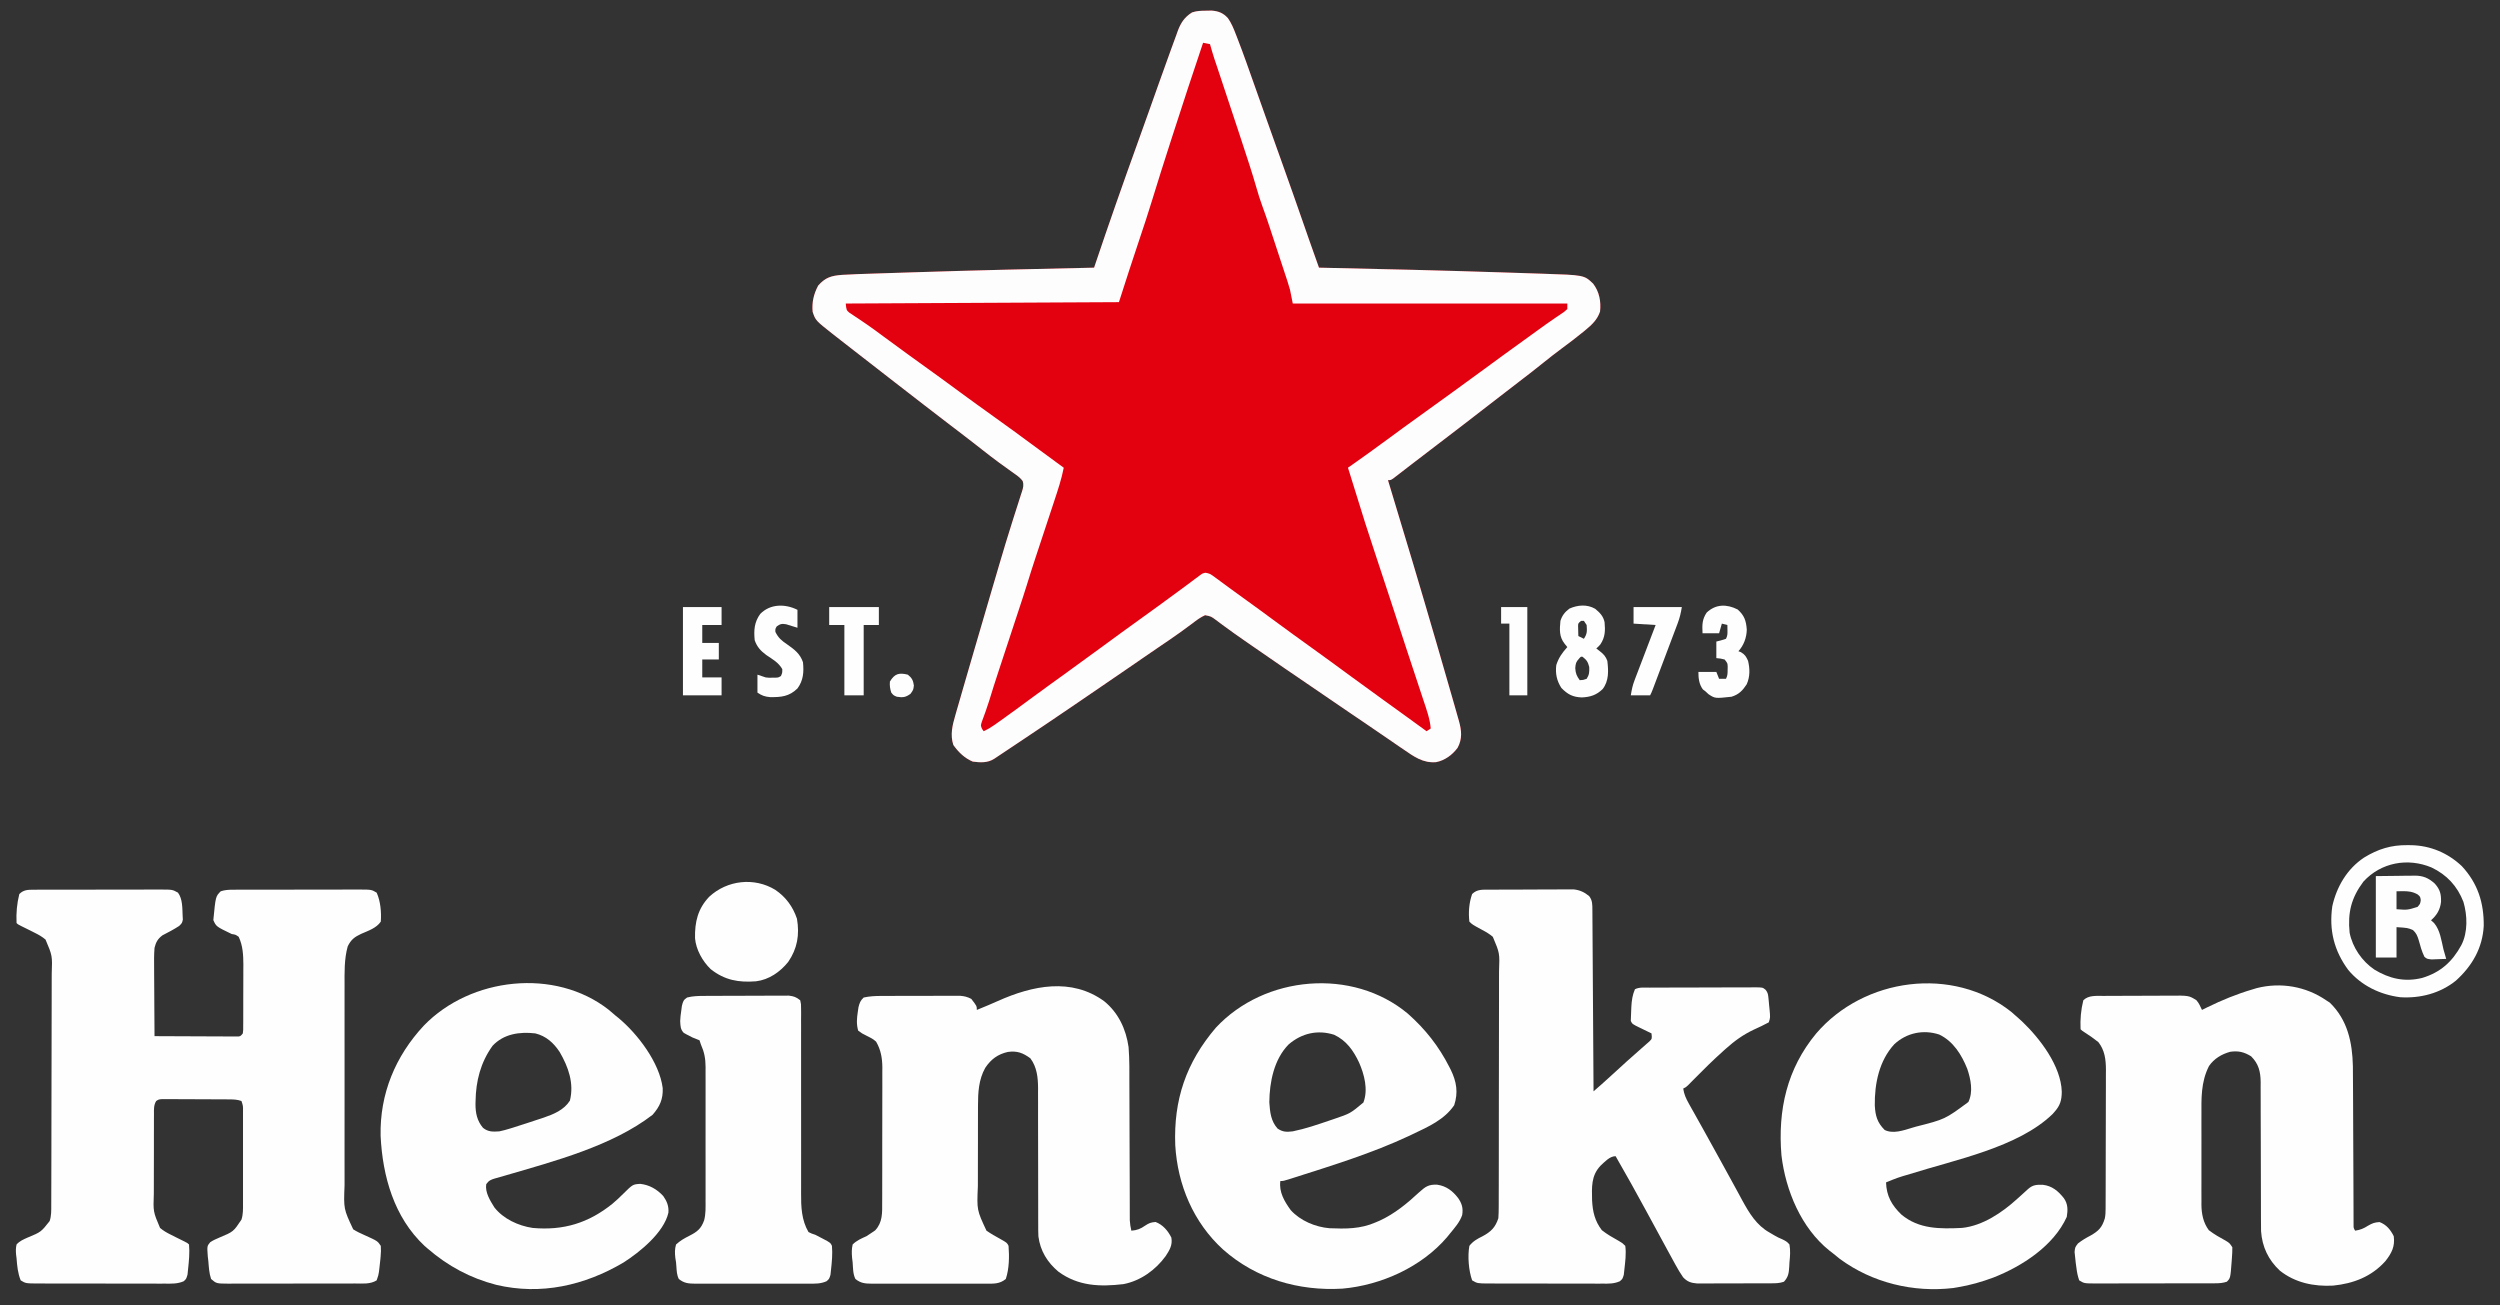 <?xml version="1.0" encoding="UTF-8"?>
<svg version="1.1" xmlns="http://www.w3.org/2000/svg" width="1812" height="946">
<rect width="100%" height="100%" fill="#333333" stroke="none"/>
<path d="M0 0 C1.296 -0.026 2.591 -0.052 3.926 -0.078 C8.965 0.361 12.154 1.613 15.634 5.328 C18.196 8.974 19.715 12.662 21.309 16.805 C21.648 17.671 21.988 18.538 22.338 19.431 C26.83 31.017 30.942 42.744 35.074 54.461 C36.228 57.73 37.387 60.998 38.545 64.266 C39.947 68.22 41.348 72.175 42.748 76.13 C45.439 83.735 48.141 91.336 50.863 98.93 C51.336 100.249 51.336 100.249 51.819 101.596 C52.434 103.311 53.049 105.027 53.664 106.743 C59.761 123.754 65.748 140.802 71.679 157.871 C71.977 158.729 72.276 159.587 72.583 160.471 C73.128 162.04 73.673 163.61 74.217 165.18 C76.662 172.219 79.175 179.234 81.688 186.25 C82.997 186.278 82.997 186.278 84.333 186.306 C127.987 187.23 171.634 188.294 215.275 189.714 C218.304 189.812 221.334 189.909 224.363 190.006 C229.154 190.16 233.944 190.317 238.734 190.477 C240.489 190.536 242.244 190.593 243.999 190.65 C273.876 191.616 273.876 191.616 280.375 197.812 C284.913 203.746 286.196 210.752 285.402 218.047 C283.539 223.789 279.497 227.656 274.938 231.375 C274.375 231.842 273.813 232.31 273.234 232.791 C268.204 236.927 263.002 240.825 257.77 244.7 C253.184 248.102 248.692 251.599 244.25 255.188 C238.321 259.973 232.307 264.633 226.243 269.247 C220.949 273.278 215.686 277.347 210.438 281.438 C203.209 287.07 195.957 292.67 188.688 298.25 C187.714 299 186.741 299.75 185.738 300.523 C178.184 306.346 170.605 312.136 163.012 317.909 C158.242 321.536 153.482 325.175 148.738 328.836 C147.777 329.575 146.816 330.314 145.826 331.076 C143.969 332.504 142.115 333.937 140.264 335.374 C139.43 336.013 138.597 336.653 137.738 337.312 C136.635 338.165 136.635 338.165 135.509 339.035 C133.688 340.25 133.688 340.25 131.688 340.25 C131.908 340.974 132.128 341.697 132.354 342.443 C143.907 380.441 155.289 418.485 166.37 456.624 C167.181 459.414 167.992 462.204 168.804 464.994 C171.924 475.727 175.028 486.465 178.103 497.211 C178.654 499.134 179.208 501.057 179.762 502.979 C180.653 506.084 181.533 509.191 182.406 512.301 C182.649 513.139 182.891 513.978 183.141 514.842 C185.058 521.779 185.676 527.774 182.164 534.254 C178.337 539.427 172.864 543.454 166.516 544.664 C156.861 545.454 150.288 540.452 142.688 535.25 C142.1 534.854 141.512 534.458 140.906 534.05 C137.75 531.923 134.618 529.764 131.496 527.586 C125.993 523.754 120.44 519.997 114.888 516.236 C111.84 514.172 108.793 512.105 105.746 510.039 C105.146 509.632 104.546 509.226 103.928 508.806 C88.485 498.331 73.081 487.798 57.688 477.25 C57.027 476.797 56.366 476.345 55.685 475.878 C48.184 470.741 40.703 465.575 33.237 460.388 C31.255 459.01 29.271 457.635 27.287 456.261 C22.687 453.069 18.116 449.851 13.613 446.523 C12.84 445.957 12.066 445.391 11.269 444.808 C9.838 443.757 8.415 442.693 7.002 441.615 C3.413 438.988 3.413 438.988 -0.859 438.145 C-4.231 439.664 -7.035 441.746 -9.938 444 C-15.775 448.407 -21.7 452.64 -27.75 456.75 C-28.554 457.297 -29.357 457.843 -30.185 458.407 C-31.79 459.498 -33.396 460.589 -35.002 461.679 C-38.51 464.065 -42.006 466.469 -45.5 468.875 C-46.814 469.779 -48.128 470.682 -49.441 471.586 C-51.991 473.34 -54.541 475.096 -57.09 476.852 C-67.504 484.022 -77.947 491.149 -88.398 498.264 C-91.236 500.198 -94.072 502.136 -96.906 504.074 C-110.297 513.219 -123.761 522.251 -137.25 531.25 C-138.573 532.133 -138.573 532.133 -139.923 533.034 C-142.436 534.712 -144.95 536.387 -147.465 538.062 C-148.228 538.572 -148.992 539.082 -149.778 539.607 C-150.479 540.073 -151.18 540.539 -151.902 541.02 C-152.515 541.428 -153.128 541.836 -153.76 542.257 C-158.542 545.315 -163.813 544.959 -169.312 544.25 C-175.255 541.687 -179.603 537.466 -183.312 532.25 C-185.741 524.965 -184.022 517.922 -181.91 510.766 C-181.645 509.834 -181.381 508.902 -181.108 507.942 C-180.209 504.791 -179.292 501.646 -178.375 498.5 C-177.719 496.219 -177.064 493.939 -176.409 491.658 C-174.289 484.295 -172.144 476.939 -169.994 469.584 C-169.283 467.15 -168.573 464.714 -167.863 462.279 C-164.128 449.474 -160.381 436.674 -156.625 423.875 C-156.363 422.983 -156.102 422.09 -155.832 421.171 C-154.287 415.905 -152.74 410.64 -151.188 405.375 C-150.682 403.659 -150.177 401.942 -149.672 400.225 C-146.809 390.49 -143.87 380.785 -140.802 371.112 C-140.23 369.297 -139.657 367.481 -139.085 365.665 C-137.999 362.221 -136.894 358.784 -135.777 355.35 C-135.287 353.803 -134.798 352.256 -134.309 350.708 C-133.959 349.658 -133.959 349.658 -133.601 348.587 C-132.704 345.697 -132.132 343.806 -133.082 340.879 C-134.549 338.938 -136.046 337.699 -138.031 336.289 C-139.168 335.469 -139.168 335.469 -140.329 334.633 C-141.148 334.053 -141.968 333.473 -142.812 332.875 C-144.551 331.621 -146.288 330.364 -148.023 329.105 C-148.907 328.465 -149.791 327.825 -150.702 327.166 C-154.675 324.25 -158.56 321.228 -162.438 318.188 C-163.923 317.025 -165.409 315.862 -166.895 314.699 C-167.988 313.843 -167.988 313.843 -169.104 312.97 C-172.759 310.123 -176.441 307.311 -180.125 304.5 C-180.83 303.962 -181.535 303.424 -182.261 302.87 C-183.633 301.823 -185.004 300.776 -186.375 299.73 C-190.332 296.707 -194.277 293.667 -198.223 290.629 C-200.271 289.052 -202.32 287.476 -204.371 285.902 C-212.936 279.326 -221.462 272.699 -229.982 266.064 C-233.012 263.705 -236.044 261.347 -239.075 258.99 C-240.566 257.831 -242.056 256.672 -243.546 255.512 C-247.38 252.528 -251.217 249.548 -255.059 246.574 C-259.486 243.145 -263.905 239.705 -268.312 236.25 C-269.19 235.563 -269.19 235.563 -270.085 234.862 C-283.222 224.522 -283.222 224.522 -285.312 218.25 C-285.932 211.312 -284.567 205.438 -281.312 199.25 C-276.111 193.319 -271.709 192.062 -264.051 191.48 C-256.646 191.024 -249.234 190.802 -241.82 190.566 C-239.986 190.506 -238.151 190.446 -236.316 190.385 C-231.381 190.223 -226.446 190.066 -221.51 189.91 C-218.432 189.812 -215.354 189.714 -212.276 189.615 C-168.628 188.214 -124.973 187.172 -81.312 186.25 C-80.927 185.104 -80.542 183.958 -80.145 182.777 C-70.445 153.948 -60.381 125.266 -50.057 96.655 C-47.234 88.827 -44.435 80.991 -41.65 73.149 C-40.978 71.257 -40.305 69.365 -39.632 67.473 C-37.039 60.181 -37.039 60.181 -34.452 52.886 C-32.148 46.379 -29.822 39.881 -27.457 33.396 C-26.68 31.26 -25.91 29.123 -25.145 26.983 C-24.006 23.811 -22.839 20.651 -21.664 17.492 C-21.33 16.546 -20.995 15.6 -20.65 14.625 C-18.391 8.669 -15.778 4.684 -10.312 1.25 C-6.739 0.059 -3.767 0.045 0 0 Z " fill="#E3000F" transform="translate(874.312,7.75)"/>
<path d="M0 0 C1.31 -0.006 1.31 -0.006 2.646 -0.013 C4.072 -0.012 4.072 -0.012 5.526 -0.012 C7.036 -0.017 7.036 -0.017 8.577 -0.022 C11.908 -0.031 15.239 -0.033 18.569 -0.034 C20.883 -0.037 23.197 -0.041 25.511 -0.044 C30.363 -0.05 35.214 -0.052 40.065 -0.052 C46.284 -0.051 52.502 -0.065 58.721 -0.082 C63.5 -0.093 68.28 -0.096 73.059 -0.095 C75.352 -0.096 77.645 -0.101 79.938 -0.108 C83.143 -0.118 86.348 -0.115 89.553 -0.109 C90.502 -0.115 91.45 -0.12 92.427 -0.126 C100.633 -0.087 100.633 -0.087 104.604 2.134 C108.017 6.741 107.714 13.301 107.979 18.821 C108.028 19.733 108.077 20.644 108.128 21.583 C107.604 24.134 107.604 24.134 105.464 26.259 C101.566 28.814 97.487 30.927 93.347 33.059 C89.901 35.666 88.62 38.028 87.604 42.134 C87.198 47.028 87.255 51.911 87.311 56.817 C87.317 58.242 87.321 59.667 87.324 61.092 C87.336 64.822 87.365 68.552 87.398 72.282 C87.429 76.097 87.443 79.911 87.458 83.726 C87.49 91.195 87.541 98.664 87.604 106.134 C95.654 106.18 103.703 106.216 111.752 106.237 C115.49 106.248 119.227 106.262 122.964 106.285 C126.569 106.306 130.174 106.318 133.779 106.323 C135.157 106.327 136.534 106.334 137.911 106.345 C139.836 106.36 141.761 106.361 143.686 106.361 C145.331 106.367 145.331 106.367 147.01 106.374 C149.767 106.397 149.767 106.397 151.604 104.134 C151.918 101.576 151.918 101.576 151.879 98.558 C151.889 97.389 151.898 96.22 151.908 95.016 C151.907 93.745 151.906 92.474 151.905 91.165 C151.912 89.207 151.912 89.207 151.918 87.21 C151.926 84.439 151.925 81.668 151.92 78.897 C151.914 75.372 151.931 71.846 151.954 68.32 C151.973 64.935 151.969 61.55 151.968 58.165 C151.981 56.283 151.981 56.283 151.996 54.363 C151.959 47.34 151.659 40.587 148.604 34.134 C146.357 32.559 146.357 32.559 143.604 32.134 C132.29 26.692 132.29 26.692 130.229 22.009 C131.891 4.838 131.891 4.838 135.604 1.134 C138.439 0.21 141.031 0.007 144 0 C145.31 -0.006 145.31 -0.006 146.646 -0.013 C148.072 -0.012 148.072 -0.012 149.526 -0.012 C151.036 -0.017 151.036 -0.017 152.577 -0.022 C155.908 -0.031 159.239 -0.033 162.569 -0.034 C164.883 -0.037 167.197 -0.041 169.511 -0.044 C174.363 -0.05 179.214 -0.052 184.065 -0.052 C190.284 -0.051 196.502 -0.065 202.721 -0.082 C207.5 -0.093 212.28 -0.096 217.059 -0.095 C219.352 -0.096 221.645 -0.101 223.938 -0.108 C227.143 -0.118 230.348 -0.115 233.553 -0.109 C234.502 -0.115 235.45 -0.12 236.427 -0.126 C244.863 -0.086 244.863 -0.086 248.604 2.134 C251.427 8.343 252.113 16.405 251.604 23.134 C248.367 27.871 242.541 29.716 237.448 31.958 C232.634 34.212 229.962 36.159 227.604 41.134 C225.051 50.407 225.32 59.929 225.346 69.456 C225.343 71.184 225.339 72.911 225.335 74.639 C225.326 79.302 225.329 83.965 225.336 88.628 C225.341 93.525 225.336 98.422 225.333 103.319 C225.329 111.54 225.334 119.761 225.344 127.982 C225.355 137.465 225.351 146.949 225.34 156.432 C225.331 164.597 225.33 172.762 225.335 180.927 C225.338 185.794 225.338 190.661 225.332 195.527 C225.326 200.104 225.33 204.681 225.342 209.258 C225.344 210.93 225.343 212.603 225.339 214.275 C224.658 231.349 224.658 231.349 231.604 246.134 C234.159 247.787 236.823 249.034 239.604 250.259 C249.257 254.613 249.257 254.613 251.604 258.134 C251.791 260.885 251.767 263.119 251.479 265.821 C251.384 266.889 251.384 266.889 251.287 267.978 C251.089 270.035 250.855 272.083 250.604 274.134 C250.43 275.609 250.43 275.609 250.253 277.114 C249.854 279.509 249.854 279.509 248.604 283.134 C243.962 286.063 238.312 285.421 233.018 285.408 C231.42 285.416 231.42 285.416 229.789 285.424 C226.269 285.438 222.749 285.437 219.229 285.434 C216.782 285.438 214.335 285.443 211.888 285.447 C206.76 285.455 201.633 285.455 196.505 285.449 C189.931 285.444 183.357 285.461 176.783 285.484 C171.73 285.498 166.677 285.499 161.624 285.496 C159.2 285.497 156.776 285.502 154.352 285.512 C150.964 285.524 147.578 285.518 144.19 285.506 C143.188 285.514 142.185 285.521 141.152 285.529 C132.439 285.463 132.439 285.463 128.604 282.134 C127.17 277.928 126.977 273.548 126.604 269.134 C126.474 268.029 126.344 266.924 126.21 265.786 C125.66 258.272 125.66 258.272 127.972 255.485 C130.117 254.088 132.238 253.115 134.604 252.134 C144.767 247.886 144.767 247.886 150.604 239.134 C151.887 235.276 151.745 231.387 151.734 227.368 C151.736 226.59 151.737 225.812 151.739 225.011 C151.743 222.445 151.741 219.879 151.737 217.313 C151.738 215.53 151.739 213.747 151.74 211.964 C151.742 208.23 151.739 204.496 151.735 200.762 C151.729 195.969 151.732 191.176 151.738 186.383 C151.742 182.703 151.741 179.022 151.738 175.342 C151.738 173.574 151.738 171.806 151.741 170.039 C151.743 167.573 151.739 165.107 151.734 162.641 C151.737 161.539 151.737 161.539 151.74 160.415 C151.784 156.649 151.784 156.649 150.604 153.134 C147.505 152.101 145.33 151.995 142.079 151.973 C140.948 151.963 139.816 151.953 138.651 151.943 C137.429 151.939 136.207 151.935 134.948 151.931 C133.694 151.925 132.441 151.919 131.149 151.913 C128.496 151.904 125.843 151.897 123.19 151.893 C119.79 151.888 116.391 151.864 112.991 151.836 C109.748 151.812 106.504 151.81 103.261 151.806 C102.039 151.793 100.817 151.781 99.558 151.768 C98.427 151.771 97.295 151.774 96.13 151.777 C95.133 151.774 94.136 151.77 93.109 151.766 C90.624 151.974 90.624 151.974 88.784 153.179 C86.949 156.219 87.179 159.319 87.2 162.767 C87.19 163.931 87.19 163.931 87.18 165.119 C87.161 167.689 87.165 170.259 87.171 172.829 C87.166 174.619 87.161 176.409 87.155 178.2 C87.146 181.957 87.148 185.715 87.158 189.473 C87.17 194.271 87.15 199.068 87.12 203.867 C87.102 207.568 87.102 211.269 87.108 214.97 C87.108 216.738 87.102 218.505 87.09 220.273 C86.622 233.379 86.622 233.379 91.604 245.134 C94.107 247.26 96.658 248.691 99.604 250.134 C101.165 250.925 101.165 250.925 102.757 251.731 C104.885 252.802 107.02 253.859 109.163 254.899 C111.604 256.134 111.604 256.134 112.604 257.134 C113.173 263.085 112.545 269.147 111.917 275.071 C111.789 276.338 111.662 277.606 111.53 278.911 C110.604 282.134 110.604 282.134 108.708 283.812 C104.151 285.753 99.923 285.543 95.018 285.506 C93.953 285.51 92.887 285.513 91.789 285.517 C88.269 285.525 84.75 285.512 81.229 285.497 C78.782 285.496 76.335 285.497 73.888 285.499 C68.76 285.498 63.633 285.488 58.505 285.47 C51.931 285.447 45.357 285.447 38.783 285.453 C33.73 285.457 28.677 285.45 23.624 285.44 C21.2 285.436 18.776 285.435 16.352 285.437 C12.965 285.437 9.578 285.425 6.19 285.408 C4.686 285.412 4.686 285.412 3.152 285.416 C-5.783 285.347 -5.783 285.347 -9.396 283.134 C-11.496 277.988 -11.974 272.645 -12.396 267.134 C-12.508 266.269 -12.62 265.404 -12.735 264.513 C-12.96 261.858 -13.003 259.729 -12.396 257.134 C-10.161 254.623 -7.435 253.482 -4.396 252.134 C5.36 248.079 5.36 248.079 11.604 240.134 C12.891 236.314 12.753 232.446 12.752 228.462 C12.755 227.685 12.759 226.908 12.763 226.108 C12.774 223.501 12.778 220.895 12.781 218.289 C12.788 216.421 12.794 214.554 12.801 212.686 C12.822 206.55 12.833 200.414 12.843 194.278 C12.847 192.165 12.851 190.051 12.855 187.938 C12.874 178.008 12.888 168.079 12.897 158.149 C12.906 146.692 12.933 135.236 12.973 123.779 C13.003 114.921 13.018 106.062 13.021 97.203 C13.024 91.914 13.033 86.625 13.058 81.335 C13.081 76.357 13.085 71.379 13.075 66.401 C13.075 64.578 13.081 62.755 13.095 60.931 C13.577 47.859 13.577 47.859 8.604 36.134 C6.101 34.007 3.551 32.576 0.604 31.134 C-0.436 30.606 -1.476 30.079 -2.548 29.536 C-4.676 28.466 -6.811 27.409 -8.954 26.368 C-11.396 25.134 -11.396 25.134 -12.396 24.134 C-12.745 17.03 -12.143 10.046 -10.396 3.134 C-7.302 0.04 -4.238 0.009 0 0 Z " fill="#FEFEFE" transform="translate(24.396,644.866)"/>
<path d="M0 0 C1.296 -0.026 2.591 -0.052 3.926 -0.078 C8.965 0.361 12.154 1.613 15.634 5.328 C18.196 8.974 19.715 12.662 21.309 16.805 C21.648 17.671 21.988 18.538 22.338 19.431 C26.83 31.017 30.942 42.744 35.074 54.461 C36.228 57.73 37.387 60.998 38.545 64.266 C39.947 68.22 41.348 72.175 42.748 76.13 C45.439 83.735 48.141 91.336 50.863 98.93 C51.336 100.249 51.336 100.249 51.819 101.596 C52.434 103.311 53.049 105.027 53.664 106.743 C59.761 123.754 65.748 140.802 71.679 157.871 C71.977 158.729 72.276 159.587 72.583 160.471 C73.128 162.04 73.673 163.61 74.217 165.18 C76.662 172.219 79.175 179.234 81.688 186.25 C82.997 186.278 82.997 186.278 84.333 186.306 C127.987 187.23 171.634 188.294 215.275 189.714 C218.304 189.812 221.334 189.909 224.363 190.006 C229.154 190.16 233.944 190.317 238.734 190.477 C240.489 190.536 242.244 190.593 243.999 190.65 C273.876 191.616 273.876 191.616 280.375 197.812 C284.913 203.746 286.196 210.752 285.402 218.047 C283.539 223.789 279.497 227.656 274.938 231.375 C274.375 231.842 273.813 232.31 273.234 232.791 C268.204 236.927 263.002 240.825 257.77 244.7 C253.184 248.102 248.692 251.599 244.25 255.188 C238.321 259.973 232.307 264.633 226.243 269.247 C220.949 273.278 215.686 277.347 210.438 281.438 C203.209 287.07 195.957 292.67 188.688 298.25 C187.714 299 186.741 299.75 185.738 300.523 C178.184 306.346 170.605 312.136 163.012 317.909 C158.242 321.536 153.482 325.175 148.738 328.836 C147.777 329.575 146.816 330.314 145.826 331.076 C143.969 332.504 142.115 333.937 140.264 335.374 C139.43 336.013 138.597 336.653 137.738 337.312 C136.635 338.165 136.635 338.165 135.509 339.035 C133.688 340.25 133.688 340.25 131.688 340.25 C131.908 340.974 132.128 341.697 132.354 342.443 C143.907 380.441 155.289 418.485 166.37 456.624 C167.181 459.414 167.992 462.204 168.804 464.994 C171.924 475.727 175.028 486.465 178.103 497.211 C178.654 499.134 179.208 501.057 179.762 502.979 C180.653 506.084 181.533 509.191 182.406 512.301 C182.649 513.139 182.891 513.978 183.141 514.842 C185.058 521.779 185.676 527.774 182.164 534.254 C178.337 539.427 172.864 543.454 166.516 544.664 C156.861 545.454 150.288 540.452 142.688 535.25 C142.1 534.854 141.512 534.458 140.906 534.05 C137.75 531.923 134.618 529.764 131.496 527.586 C125.993 523.754 120.44 519.997 114.888 516.236 C111.84 514.172 108.793 512.105 105.746 510.039 C105.146 509.632 104.546 509.226 103.928 508.806 C88.485 498.331 73.081 487.798 57.688 477.25 C57.027 476.797 56.366 476.345 55.685 475.878 C48.184 470.741 40.703 465.575 33.237 460.388 C31.255 459.01 29.271 457.635 27.287 456.261 C22.687 453.069 18.116 449.851 13.613 446.523 C12.84 445.957 12.066 445.391 11.269 444.808 C9.838 443.757 8.415 442.693 7.002 441.615 C3.413 438.988 3.413 438.988 -0.859 438.145 C-4.231 439.664 -7.035 441.746 -9.938 444 C-15.775 448.407 -21.7 452.64 -27.75 456.75 C-28.554 457.297 -29.357 457.843 -30.185 458.407 C-31.79 459.498 -33.396 460.589 -35.002 461.679 C-38.51 464.065 -42.006 466.469 -45.5 468.875 C-46.814 469.779 -48.128 470.682 -49.441 471.586 C-51.991 473.34 -54.541 475.096 -57.09 476.852 C-67.504 484.022 -77.947 491.149 -88.398 498.264 C-91.236 500.198 -94.072 502.136 -96.906 504.074 C-110.297 513.219 -123.761 522.251 -137.25 531.25 C-138.573 532.133 -138.573 532.133 -139.923 533.034 C-142.436 534.712 -144.95 536.387 -147.465 538.062 C-148.228 538.572 -148.992 539.082 -149.778 539.607 C-150.479 540.073 -151.18 540.539 -151.902 541.02 C-152.515 541.428 -153.128 541.836 -153.76 542.257 C-158.542 545.315 -163.813 544.959 -169.312 544.25 C-175.255 541.687 -179.603 537.466 -183.312 532.25 C-185.741 524.965 -184.022 517.922 -181.91 510.766 C-181.645 509.834 -181.381 508.902 -181.108 507.942 C-180.209 504.791 -179.292 501.646 -178.375 498.5 C-177.719 496.219 -177.064 493.939 -176.409 491.658 C-174.289 484.295 -172.144 476.939 -169.994 469.584 C-169.283 467.15 -168.573 464.714 -167.863 462.279 C-164.128 449.474 -160.381 436.674 -156.625 423.875 C-156.363 422.983 -156.102 422.09 -155.832 421.171 C-154.287 415.905 -152.74 410.64 -151.188 405.375 C-150.682 403.659 -150.177 401.942 -149.672 400.225 C-146.809 390.49 -143.87 380.785 -140.802 371.112 C-140.23 369.297 -139.657 367.481 -139.085 365.665 C-137.999 362.221 -136.894 358.784 -135.777 355.35 C-135.287 353.803 -134.798 352.256 -134.309 350.708 C-133.959 349.658 -133.959 349.658 -133.601 348.587 C-132.704 345.697 -132.132 343.806 -133.082 340.879 C-134.549 338.938 -136.046 337.699 -138.031 336.289 C-139.168 335.469 -139.168 335.469 -140.329 334.633 C-141.148 334.053 -141.968 333.473 -142.812 332.875 C-144.551 331.621 -146.288 330.364 -148.023 329.105 C-148.907 328.465 -149.791 327.825 -150.702 327.166 C-154.675 324.25 -158.56 321.228 -162.438 318.188 C-163.923 317.025 -165.409 315.862 -166.895 314.699 C-167.988 313.843 -167.988 313.843 -169.104 312.97 C-172.759 310.123 -176.441 307.311 -180.125 304.5 C-180.83 303.962 -181.535 303.424 -182.261 302.87 C-183.633 301.823 -185.004 300.776 -186.375 299.73 C-190.332 296.707 -194.277 293.667 -198.223 290.629 C-200.271 289.052 -202.32 287.476 -204.371 285.902 C-212.936 279.326 -221.462 272.699 -229.982 266.064 C-233.012 263.705 -236.044 261.347 -239.075 258.99 C-240.566 257.831 -242.056 256.672 -243.546 255.512 C-247.38 252.528 -251.217 249.548 -255.059 246.574 C-259.486 243.145 -263.905 239.705 -268.312 236.25 C-269.19 235.563 -269.19 235.563 -270.085 234.862 C-283.222 224.522 -283.222 224.522 -285.312 218.25 C-285.932 211.312 -284.567 205.438 -281.312 199.25 C-276.111 193.319 -271.709 192.062 -264.051 191.48 C-256.646 191.024 -249.234 190.802 -241.82 190.566 C-239.986 190.506 -238.151 190.446 -236.316 190.385 C-231.381 190.223 -226.446 190.066 -221.51 189.91 C-218.432 189.812 -215.354 189.714 -212.276 189.615 C-168.628 188.214 -124.973 187.172 -81.312 186.25 C-80.927 185.104 -80.542 183.958 -80.145 182.777 C-70.445 153.948 -60.381 125.266 -50.057 96.655 C-47.234 88.827 -44.435 80.991 -41.65 73.149 C-40.978 71.257 -40.305 69.365 -39.632 67.473 C-37.039 60.181 -37.039 60.181 -34.452 52.886 C-32.148 46.379 -29.822 39.881 -27.457 33.396 C-26.68 31.26 -25.91 29.123 -25.145 26.983 C-24.006 23.811 -22.839 20.651 -21.664 17.492 C-21.33 16.546 -20.995 15.6 -20.65 14.625 C-18.391 8.669 -15.778 4.684 -10.312 1.25 C-6.739 0.059 -3.767 0.045 0 0 Z M-2.312 23.25 C-9.682 45.06 -16.836 66.938 -23.907 88.846 C-24.553 90.844 -25.198 92.842 -25.844 94.839 C-30.515 109.287 -35.106 123.756 -39.543 138.278 C-42.301 147.277 -45.23 156.21 -48.25 165.125 C-53.429 180.452 -58.361 195.845 -63.312 211.25 C-128.653 211.58 -193.993 211.91 -261.312 212.25 C-260.832 216.959 -260.832 216.959 -258.94 218.697 C-258.354 219.084 -257.768 219.472 -257.164 219.871 C-256.498 220.324 -255.833 220.777 -255.147 221.244 C-254.418 221.72 -253.689 222.197 -252.938 222.688 C-251.375 223.748 -249.814 224.81 -248.254 225.875 C-247.439 226.427 -246.625 226.978 -245.786 227.547 C-241.744 230.33 -237.812 233.259 -233.875 236.188 C-227.692 240.765 -221.49 245.313 -215.25 249.812 C-214.511 250.346 -213.771 250.879 -213.01 251.428 C-210.778 253.036 -208.545 254.643 -206.312 256.25 C-197.027 262.932 -187.763 269.639 -178.562 276.438 C-172.044 281.254 -165.488 286.01 -158.883 290.707 C-146.021 299.856 -133.294 309.187 -120.598 318.564 C-116.945 321.258 -113.286 323.942 -109.625 326.625 C-108.983 327.096 -108.341 327.566 -107.679 328.051 C-106.224 329.118 -104.768 330.184 -103.312 331.25 C-104.926 339.498 -107.532 347.368 -110.18 355.328 C-110.661 356.786 -111.142 358.244 -111.622 359.703 C-112.883 363.526 -114.148 367.348 -115.415 371.169 C-117.436 377.268 -119.449 383.369 -121.463 389.471 C-122.159 391.579 -122.858 393.686 -123.556 395.793 C-125.878 402.807 -128.12 409.84 -130.276 416.907 C-132.07 422.692 -133.974 428.44 -135.873 434.191 C-136.615 436.438 -137.355 438.686 -138.095 440.934 C-139.931 446.512 -141.77 452.089 -143.609 457.666 C-145.17 462.4 -146.73 467.135 -148.289 471.87 C-149.01 474.06 -149.732 476.249 -150.455 478.438 C-152.875 485.782 -155.232 493.141 -157.471 500.542 C-158.216 502.939 -159.014 505.3 -159.867 507.66 C-160.303 508.865 -160.739 510.071 -161.188 511.312 C-161.639 512.541 -162.09 513.769 -162.555 515.035 C-163.596 518.151 -163.596 518.151 -162.445 520.684 C-161.885 521.459 -161.885 521.459 -161.312 522.25 C-158.669 520.984 -156.264 519.613 -153.871 517.922 C-152.887 517.228 -152.887 517.228 -151.883 516.52 C-151.179 516.018 -150.475 515.517 -149.75 515 C-149.005 514.472 -148.261 513.944 -147.494 513.4 C-141.102 508.85 -134.782 504.203 -128.475 499.536 C-119.402 492.825 -110.242 486.237 -101.083 479.646 C-92.627 473.558 -84.194 467.441 -75.812 461.25 C-65.958 453.971 -56.027 446.802 -46.083 439.646 C-38.293 434.037 -30.515 428.414 -22.795 422.709 C-19.648 420.384 -16.496 418.068 -13.343 415.75 C-11.565 414.437 -9.799 413.11 -8.035 411.777 C-7.157 411.129 -6.279 410.481 -5.375 409.812 C-4.31 409.01 -4.31 409.01 -3.223 408.191 C-0.744 406.97 0.106 407.377 2.688 408.25 C4.508 409.351 4.508 409.351 6.383 410.734 C7.089 411.251 7.795 411.767 8.523 412.299 C9.279 412.86 10.034 413.422 10.812 414 C12.441 415.194 14.07 416.388 15.699 417.582 C16.53 418.194 17.36 418.806 18.216 419.436 C21.269 421.677 24.342 423.89 27.417 426.101 C35.181 431.682 42.889 437.336 50.58 443.017 C58.903 449.159 67.292 455.208 75.688 461.25 C85.693 468.451 95.664 475.693 105.58 483.017 C113.154 488.607 120.783 494.119 128.423 499.619 C132.326 502.43 136.226 505.246 140.125 508.062 C140.873 508.602 141.62 509.142 142.39 509.698 C148.165 513.869 153.931 518.053 159.688 522.25 C160.678 521.59 161.667 520.93 162.688 520.25 C162.063 513.167 159.695 506.687 157.453 499.973 C157.019 498.657 156.585 497.341 156.151 496.025 C155.231 493.234 154.307 490.444 153.38 487.655 C151.927 483.285 150.483 478.912 149.04 474.539 C147.596 470.166 146.153 465.794 144.707 461.422 C140.95 450.066 137.243 438.694 133.562 427.312 C129.752 415.54 125.875 403.793 121.938 392.062 C117.289 378.212 112.907 364.292 108.63 350.322 C107.311 346.022 105.97 341.729 104.625 337.438 C104.242 336.214 103.859 334.991 103.465 333.73 C103.08 332.503 103.08 332.503 102.688 331.25 C103.694 330.546 104.701 329.842 105.738 329.117 C114.416 323.032 123.005 316.842 131.524 310.537 C139.124 304.916 146.783 299.381 154.454 293.859 C158.201 291.16 161.944 288.455 165.688 285.75 C170.174 282.509 174.661 279.269 179.152 276.035 C186.862 270.482 194.545 264.896 202.188 259.25 C210.561 253.064 218.987 246.954 227.436 240.872 C229.734 239.217 232.029 237.558 234.324 235.898 C235.472 235.069 235.472 235.069 236.643 234.223 C238.156 233.128 239.668 232.031 241.179 230.934 C244.732 228.358 248.3 225.817 251.93 223.352 C252.587 222.9 253.244 222.448 253.921 221.983 C255.148 221.143 256.383 220.313 257.626 219.495 C259.452 218.283 259.452 218.283 261.688 216.25 C261.688 214.93 261.688 213.61 261.688 212.25 C196.018 212.25 130.347 212.25 62.688 212.25 C62.028 208.95 61.367 205.65 60.688 202.25 C60.125 200.234 59.526 198.228 58.872 196.24 C58.524 195.176 58.177 194.111 57.819 193.014 C57.448 191.897 57.077 190.78 56.695 189.629 C56.114 187.858 56.114 187.858 55.522 186.051 C54.706 183.567 53.887 181.084 53.066 178.601 C51.818 174.829 50.578 171.055 49.34 167.279 C48.542 164.854 47.744 162.429 46.945 160.004 C46.395 158.332 46.395 158.332 45.834 156.625 C44.147 151.532 42.417 146.465 40.562 141.43 C39.004 137.19 37.664 132.961 36.441 128.613 C33.14 117.125 29.357 105.792 25.625 94.438 C24.871 92.137 24.117 89.835 23.363 87.534 C18.383 72.348 13.361 57.175 8.267 42.026 C8.037 41.339 7.806 40.652 7.569 39.944 C6.963 38.137 6.355 36.33 5.746 34.524 C4.645 31.117 3.652 27.698 2.688 24.25 C1.038 23.92 -0.613 23.59 -2.312 23.25 Z " fill="#FEFDFD" transform="translate(874.312,7.75)"/>
<path d="M0 0 C1.025 -0.007 1.025 -0.007 2.071 -0.015 C4.326 -0.03 6.58 -0.036 8.834 -0.042 C10.406 -0.048 11.978 -0.054 13.55 -0.059 C16.843 -0.07 20.137 -0.076 23.43 -0.079 C27.642 -0.085 31.854 -0.109 36.066 -0.137 C39.313 -0.156 42.559 -0.161 45.805 -0.162 C47.358 -0.165 48.91 -0.173 50.463 -0.187 C52.638 -0.204 54.813 -0.202 56.988 -0.195 C58.224 -0.199 59.46 -0.203 60.733 -0.206 C65.201 0.278 68.483 1.803 71.936 4.661 C74.403 7.777 74.257 10.923 74.282 14.723 C74.292 15.88 74.301 17.037 74.311 18.229 C74.317 19.499 74.323 20.769 74.329 22.078 C74.338 23.428 74.348 24.778 74.359 26.128 C74.386 29.795 74.407 33.463 74.427 37.13 C74.449 40.961 74.476 44.793 74.503 48.625 C74.553 55.881 74.598 63.138 74.641 70.395 C74.69 78.656 74.745 86.917 74.801 95.178 C74.914 112.172 75.021 129.167 75.124 146.161 C76.394 145.053 77.663 143.944 78.933 142.834 C79.64 142.217 80.347 141.599 81.075 140.963 C83.752 138.608 86.378 136.204 88.999 133.786 C95.763 127.563 102.56 121.378 109.499 115.349 C110.707 114.287 111.916 113.224 113.124 112.161 C113.949 111.439 114.774 110.717 115.624 109.974 C117.549 108.04 117.549 108.04 117.124 104.161 C116.125 103.679 115.125 103.197 114.096 102.7 C112.793 102.062 111.489 101.424 110.186 100.786 C109.527 100.469 108.867 100.152 108.188 99.825 C103.237 97.388 103.237 97.388 102.124 95.161 C102.161 92.393 102.267 89.671 102.436 86.911 C102.489 85.784 102.489 85.784 102.543 84.634 C102.803 80.19 103.342 76.302 105.124 72.161 C108.406 70.52 112.048 71.005 115.656 71 C116.54 70.995 117.423 70.99 118.332 70.985 C121.261 70.97 124.191 70.964 127.12 70.958 C129.15 70.952 131.18 70.947 133.21 70.941 C137.47 70.93 141.729 70.924 145.989 70.921 C151.455 70.915 156.92 70.891 162.386 70.863 C166.58 70.844 170.774 70.839 174.968 70.838 C176.984 70.835 178.999 70.826 181.015 70.813 C183.83 70.796 186.645 70.798 189.461 70.805 C190.298 70.795 191.135 70.786 191.998 70.777 C197.705 70.818 197.705 70.818 199.827 72.557 C201.463 74.581 201.637 75.928 201.889 78.505 C202.017 79.756 202.017 79.756 202.147 81.032 C202.259 82.334 202.259 82.334 202.374 83.661 C202.509 84.962 202.509 84.962 202.647 86.29 C203.265 92.737 203.265 92.737 202.124 96.161 C198.585 98.098 194.984 99.771 191.311 101.435 C183.597 105.07 177.47 109.49 171.124 115.161 C170.633 115.597 170.143 116.032 169.637 116.481 C161.916 123.366 154.578 130.617 147.328 137.993 C146.355 138.979 146.355 138.979 145.362 139.985 C144.785 140.574 144.208 141.163 143.613 141.769 C142.124 143.161 142.124 143.161 140.124 144.161 C140.725 148.306 142.116 151.332 144.159 154.974 C144.795 156.117 145.431 157.259 146.087 158.437 C146.786 159.678 147.486 160.92 148.186 162.161 C148.911 163.458 149.634 164.755 150.358 166.053 C151.861 168.751 153.368 171.446 154.877 174.141 C158.012 179.743 161.104 185.368 164.198 190.992 C165.188 192.789 166.18 194.584 167.173 196.379 C170.189 201.833 173.199 207.29 176.17 212.769 C177.498 215.215 178.833 217.658 180.17 220.1 C181.087 221.782 181.994 223.47 182.901 225.158 C187.957 234.374 193.25 243.242 202.624 248.474 C203.731 249.126 204.838 249.778 205.979 250.45 C208.995 252.148 208.995 252.148 211.737 253.31 C214.061 254.408 215.511 255.151 217.124 257.161 C217.924 261.574 217.567 265.72 217.124 270.161 C217.05 271.611 217.05 271.611 216.975 273.091 C216.684 277.762 216.399 280.606 213.124 284.161 C209.875 285.244 207.497 285.295 204.079 285.306 C202.834 285.313 201.589 285.319 200.307 285.326 C198.946 285.327 197.586 285.328 196.225 285.329 C194.829 285.332 193.433 285.336 192.036 285.339 C189.109 285.345 186.182 285.347 183.255 285.346 C179.511 285.346 175.766 285.36 172.021 285.377 C169.137 285.388 166.253 285.39 163.369 285.39 C161.988 285.391 160.608 285.395 159.228 285.403 C157.294 285.413 155.36 285.409 153.427 285.404 C152.328 285.405 151.229 285.407 150.096 285.408 C145.724 285.045 143.029 284.133 140.026 280.91 C138.06 278.07 136.348 275.204 134.69 272.173 C134.376 271.601 134.062 271.03 133.738 270.441 C132.716 268.579 131.701 266.714 130.686 264.849 C129.972 263.545 129.258 262.241 128.543 260.937 C123.546 251.813 118.593 242.665 113.648 233.512 C106.322 219.958 98.809 206.514 91.124 193.161 C86.778 193.161 83.106 197.395 80.042 200.205 C73.274 207.552 73.899 215.613 74.061 225.121 C74.484 233.422 76.047 240.123 81.124 246.786 C85 249.855 89.163 252.21 93.479 254.61 C96.124 256.161 96.124 256.161 98.124 258.161 C98.925 263.867 98.055 269.911 97.436 275.599 C97.308 276.773 97.181 277.947 97.049 279.157 C96.124 282.161 96.124 282.161 94.164 283.826 C89.908 285.695 86.148 285.573 81.547 285.533 C80.11 285.539 80.11 285.539 78.643 285.545 C75.48 285.553 72.318 285.539 69.155 285.524 C66.954 285.524 64.754 285.524 62.553 285.526 C57.943 285.526 53.334 285.515 48.724 285.497 C42.815 285.475 36.907 285.474 30.999 285.481 C26.456 285.484 21.913 285.478 17.369 285.468 C15.191 285.464 13.012 285.463 10.834 285.464 C7.789 285.465 4.744 285.452 1.7 285.436 C0.8 285.438 -0.1 285.441 -1.027 285.443 C-9.093 285.375 -9.093 285.375 -12.876 283.161 C-15.401 276.024 -16.224 265.64 -14.876 258.161 C-12.238 254.774 -9.182 253.11 -5.376 251.224 C0.727 247.989 3.966 244.782 6.124 238.161 C6.313 235.478 6.402 232.899 6.391 230.217 C6.395 229.423 6.4 228.629 6.405 227.811 C6.417 225.152 6.416 222.494 6.414 219.836 C6.42 217.929 6.427 216.021 6.434 214.114 C6.452 208.934 6.457 203.754 6.458 198.574 C6.459 195.337 6.464 192.099 6.469 188.862 C6.488 177.563 6.496 166.264 6.494 154.965 C6.493 144.44 6.514 133.915 6.546 123.39 C6.572 114.349 6.583 105.307 6.581 96.266 C6.581 90.868 6.586 85.471 6.608 80.073 C6.627 74.994 6.627 69.915 6.613 64.836 C6.61 62.976 6.615 61.115 6.627 59.255 C7.137 46.02 7.137 46.02 2.124 34.161 C-0.273 32.13 -2.71 30.654 -5.501 29.224 C-12.804 25.233 -12.804 25.233 -14.876 23.161 C-15.643 16.563 -15.114 9.445 -12.876 3.161 C-9.194 -0.521 -5.016 0.028 0 0 Z " fill="#FEFEFE" transform="translate(1079.876,644.839)"/>
<path d="M0 0 C1.33 0.866 1.33 0.866 2.688 1.75 C15.499 14.215 18.987 30.476 19.37 47.694 C19.444 53.496 19.469 59.297 19.473 65.1 C19.479 68.613 19.502 72.126 19.524 75.639 C19.562 82.27 19.586 88.9 19.605 95.531 C19.639 107.439 19.696 119.347 19.759 131.255 C19.78 135.43 19.796 139.605 19.806 143.78 C19.814 146.971 19.829 150.162 19.842 153.353 C19.843 154.51 19.844 155.666 19.845 156.858 C19.851 157.908 19.856 158.958 19.862 160.039 C19.865 160.954 19.867 161.869 19.87 162.812 C19.859 165.045 19.859 165.045 21 167 C24.731 166.437 27.22 165.414 30.375 163.375 C33.526 161.588 34.973 161.002 38.688 160.75 C43.665 162.628 46.64 166.28 49 171 C49.939 178.514 47.574 183.087 43 189 C32.874 200.33 19.774 205.332 5 206.812 C-8.857 207.557 -22.487 204.774 -33.562 195.961 C-41.935 188.167 -46.403 178.7 -47.185 167.302 C-47.256 164.26 -47.267 161.224 -47.255 158.181 C-47.261 156.458 -47.261 156.458 -47.266 154.699 C-47.273 152.218 -47.276 149.736 -47.274 147.255 C-47.273 143.324 -47.286 139.394 -47.303 135.463 C-47.35 124.293 -47.374 113.122 -47.381 101.951 C-47.385 95.107 -47.41 88.263 -47.446 81.418 C-47.456 78.815 -47.458 76.212 -47.453 73.609 C-47.446 69.969 -47.463 66.329 -47.486 62.689 C-47.478 61.619 -47.469 60.55 -47.461 59.447 C-47.545 51.807 -48.871 46.129 -54.375 40.625 C-59.46 37.477 -63.679 36.475 -69.562 37.34 C-75.748 39.015 -81.286 42.359 -84.938 47.688 C-90.843 59.331 -90.443 71.151 -90.398 83.883 C-90.4 85.908 -90.403 87.934 -90.407 89.959 C-90.412 94.187 -90.405 98.414 -90.391 102.642 C-90.374 108.043 -90.384 113.444 -90.402 118.845 C-90.413 123.021 -90.409 127.197 -90.401 131.374 C-90.399 133.365 -90.402 135.356 -90.409 137.347 C-90.417 140.134 -90.405 142.92 -90.388 145.708 C-90.394 146.518 -90.4 147.329 -90.407 148.164 C-90.333 154.871 -89.103 161.151 -85.062 166.625 C-81.157 169.654 -76.98 171.989 -72.645 174.352 C-70 176 -70 176 -68 179 C-67.991 181.638 -68.09 184.132 -68.312 186.75 C-68.361 187.441 -68.409 188.132 -68.459 188.844 C-69.391 201.391 -69.391 201.391 -72 204 C-74.756 204.911 -77.278 205.127 -80.168 205.134 C-80.991 205.138 -81.814 205.142 -82.661 205.147 C-83.555 205.146 -84.45 205.146 -85.371 205.145 C-86.319 205.149 -87.268 205.152 -88.245 205.155 C-91.381 205.165 -94.516 205.167 -97.652 205.168 C-99.832 205.171 -102.011 205.175 -104.191 205.178 C-108.76 205.184 -113.328 205.186 -117.897 205.185 C-123.753 205.185 -129.608 205.199 -135.464 205.216 C-139.965 205.227 -144.466 205.229 -148.968 205.229 C-151.126 205.23 -153.285 205.234 -155.444 205.242 C-158.463 205.252 -161.481 205.249 -164.5 205.243 C-165.392 205.249 -166.284 205.254 -167.203 205.26 C-175.378 205.218 -175.378 205.218 -179 203 C-180.077 199.823 -180.597 197.295 -181 194 C-181.169 192.761 -181.338 191.522 -181.512 190.246 C-181.658 188.915 -181.8 187.583 -181.938 186.25 C-182.07 184.997 -182.203 183.744 -182.34 182.453 C-182 179 -182 179 -179.883 176.258 C-177.002 174.001 -174.183 172.307 -170.938 170.625 C-164.986 167.269 -162.409 164.697 -160.427 158.09 C-159.951 155.761 -159.868 153.629 -159.86 151.252 C-159.854 150.3 -159.848 149.348 -159.842 148.368 C-159.841 147.33 -159.84 146.293 -159.839 145.224 C-159.834 144.126 -159.829 143.028 -159.824 141.896 C-159.809 138.26 -159.802 134.624 -159.797 130.988 C-159.791 128.46 -159.785 125.931 -159.78 123.402 C-159.77 118.775 -159.764 114.148 -159.761 109.521 C-159.757 102.727 -159.739 95.934 -159.71 89.14 C-159.686 83.243 -159.678 77.345 -159.676 71.447 C-159.673 68.945 -159.665 66.443 -159.652 63.942 C-159.635 60.435 -159.637 56.929 -159.644 53.423 C-159.634 52.396 -159.625 51.368 -159.616 50.31 C-159.658 42.949 -160.45 36.225 -165.125 30.312 C-168.33 27.734 -171.65 25.457 -175.109 23.234 C-177 22 -177 22 -178 21 C-178.349 13.896 -177.747 6.913 -176 0 C-172.177 -3.823 -166.425 -3.131 -161.28 -3.161 C-159.961 -3.171 -158.643 -3.18 -157.285 -3.19 C-155.858 -3.195 -154.431 -3.199 -153.004 -3.203 C-151.916 -3.207 -151.916 -3.207 -150.807 -3.212 C-146.974 -3.227 -143.14 -3.236 -139.306 -3.24 C-135.361 -3.246 -131.416 -3.27 -127.471 -3.298 C-124.423 -3.317 -121.375 -3.322 -118.327 -3.324 C-116.873 -3.327 -115.419 -3.335 -113.965 -3.348 C-99.492 -3.47 -99.492 -3.47 -94 0 C-92.098 2.226 -91.267 4.314 -90 7 C-88.837 6.42 -87.675 5.84 -86.477 5.242 C-75.557 -0.119 -64.68 -4.593 -53 -8 C-52.127 -8.267 -51.255 -8.534 -50.355 -8.809 C-32.904 -13.24 -14.723 -10.093 0 0 Z " fill="#FEFEFE" transform="translate(1686,725)"/>
<path d="M0 0 C10.334 8.402 15.851 20.287 17.695 33.324 C18.392 42.371 18.283 51.46 18.27 60.527 C18.269 64.059 18.292 67.591 18.312 71.122 C18.348 77.792 18.364 84.461 18.372 91.131 C18.385 100.932 18.424 110.733 18.466 120.535 C18.469 121.255 18.473 121.976 18.476 122.718 C18.482 124.155 18.488 125.591 18.495 127.028 C18.513 131.22 18.524 135.413 18.529 139.605 C18.534 142.819 18.544 146.032 18.553 149.245 C18.553 150.978 18.553 150.978 18.552 152.746 C18.558 154.339 18.558 154.339 18.564 155.965 C18.566 157.344 18.566 157.344 18.568 158.752 C18.697 161.365 19.116 163.776 19.695 166.324 C23.808 166.016 26.324 165.027 29.633 162.699 C32.543 160.813 33.67 160.326 37.258 160.012 C42.543 162.03 46.171 166.275 48.695 171.324 C49.652 176.792 47.452 180.291 44.574 184.738 C37.278 194.779 26.429 202.65 14 205.051 C-2.98 207.065 -18.777 206.578 -33.18 196.012 C-41.165 189.297 -46.332 180.953 -47.671 170.454 C-47.81 167.399 -47.831 164.368 -47.803 161.31 C-47.811 159.591 -47.811 159.591 -47.82 157.837 C-47.829 155.367 -47.829 152.898 -47.821 150.429 C-47.808 146.514 -47.82 142.6 -47.837 138.685 C-47.868 131.082 -47.869 123.479 -47.867 115.876 C-47.866 105.535 -47.883 95.195 -47.924 84.854 C-47.933 81.009 -47.925 77.164 -47.915 73.318 C-47.921 70.949 -47.928 68.579 -47.936 66.209 C-47.928 65.149 -47.92 64.09 -47.912 62.998 C-47.965 55.218 -48.738 47.771 -53.492 41.387 C-58.883 37.433 -63.061 35.846 -69.805 36.762 C-77.113 38.432 -82.033 42.054 -86.18 48.262 C-90.972 56.736 -91.456 66.177 -91.45 75.693 C-91.453 76.488 -91.457 77.282 -91.46 78.101 C-91.47 80.704 -91.472 83.307 -91.473 85.91 C-91.476 87.736 -91.479 89.561 -91.483 91.387 C-91.489 95.204 -91.491 99.022 -91.49 102.84 C-91.49 107.711 -91.504 112.581 -91.521 117.452 C-91.532 121.22 -91.534 124.988 -91.533 128.756 C-91.535 130.551 -91.539 132.345 -91.547 134.14 C-92.299 151.356 -92.299 151.356 -85.305 166.324 C-82.083 168.543 -78.729 170.44 -75.305 172.324 C-70.433 175.068 -70.433 175.068 -69.305 177.324 C-68.7 185.049 -68.825 193.96 -71.305 201.324 C-75.787 205.093 -80.32 204.75 -85.881 204.712 C-86.839 204.718 -87.797 204.723 -88.785 204.728 C-91.948 204.742 -95.11 204.733 -98.273 204.723 C-100.474 204.725 -102.674 204.728 -104.875 204.731 C-109.485 204.736 -114.095 204.729 -118.705 204.715 C-124.613 204.698 -130.521 204.708 -136.429 204.726 C-140.972 204.737 -145.516 204.733 -150.059 204.726 C-152.237 204.724 -154.416 204.726 -156.594 204.733 C-159.639 204.741 -162.684 204.729 -165.729 204.712 C-166.628 204.718 -167.528 204.725 -168.455 204.731 C-173.211 204.682 -176.462 204.456 -180.305 201.324 C-182.156 197.623 -181.996 193.401 -182.305 189.324 C-182.51 187.671 -182.51 187.671 -182.719 185.984 C-182.996 182.526 -183.08 179.711 -182.305 176.324 C-179.396 173.416 -176.014 172.013 -172.305 170.324 C-170.793 169.396 -169.31 168.419 -167.867 167.387 C-167.25 166.965 -166.632 166.544 -165.996 166.109 C-160.537 160.347 -160.869 153.313 -160.901 145.856 C-160.89 144.152 -160.89 144.152 -160.88 142.414 C-160.862 138.669 -160.865 134.925 -160.871 131.18 C-160.867 128.568 -160.861 125.956 -160.855 123.345 C-160.845 117.873 -160.848 112.402 -160.859 106.93 C-160.87 100.627 -160.856 94.324 -160.829 88.02 C-160.804 81.933 -160.802 75.845 -160.808 69.758 C-160.809 67.179 -160.802 64.6 -160.79 62.021 C-160.775 58.407 -160.786 54.794 -160.803 51.18 C-160.793 50.124 -160.784 49.068 -160.774 47.979 C-160.841 41.19 -161.849 35.27 -165.305 29.324 C-167.441 27.34 -169.303 26.453 -171.992 25.137 C-175.504 23.406 -175.504 23.406 -178.305 21.324 C-179.642 16.608 -179.305 12.441 -178.555 7.637 C-178.395 6.54 -178.235 5.443 -178.07 4.312 C-177.263 1.161 -176.686 -0.465 -174.305 -2.676 C-170.031 -3.621 -165.919 -3.807 -161.552 -3.821 C-160.906 -3.824 -160.26 -3.828 -159.594 -3.831 C-157.475 -3.841 -155.357 -3.843 -153.238 -3.844 C-151.757 -3.847 -150.275 -3.85 -148.793 -3.854 C-145.696 -3.86 -142.599 -3.862 -139.501 -3.861 C-135.538 -3.861 -131.575 -3.875 -127.612 -3.892 C-124.555 -3.903 -121.498 -3.905 -118.442 -3.904 C-116.98 -3.906 -115.519 -3.91 -114.058 -3.918 C-112.014 -3.928 -109.971 -3.925 -107.927 -3.919 C-106.766 -3.92 -105.605 -3.922 -104.409 -3.923 C-101.246 -3.671 -99.105 -3.148 -96.305 -1.676 C-92.305 3.513 -92.305 3.513 -92.305 6.324 C-90.596 5.617 -88.888 4.908 -87.18 4.199 C-86.078 3.743 -84.975 3.287 -83.84 2.816 C-81.545 1.848 -79.26 0.854 -76.988 -0.168 C-51.977 -11.355 -23.757 -17.274 0 0 Z " fill="#FEFEFE" transform="translate(800.305,725.676)"/>
<path d="M0 0 C1.591 1.345 3.175 2.699 4.75 4.062 C5.486 4.654 6.222 5.246 6.98 5.855 C20.993 17.487 36.766 38.259 39.082 56.707 C39.405 64.678 37.023 70.055 31.75 76.062 C2.415 98.684 -39.512 109.686 -74.699 119.98 C-75.598 120.246 -76.496 120.512 -77.422 120.786 C-78.993 121.243 -80.569 121.683 -82.15 122.101 C-85.284 123.008 -86.95 123.629 -88.836 126.355 C-89.75 132.332 -86.014 138.232 -82.926 143.188 C-76.444 151.508 -65.511 156.527 -55.25 158.062 C-32.999 160.083 -14.785 154.584 2.625 140.562 C5.299 138.296 7.825 135.987 10.293 133.496 C17.378 126.477 17.378 126.477 22.75 126.125 C29.397 126.805 35.009 130.069 39.488 134.961 C42.132 138.729 43.591 142.284 43.215 147.012 C39.94 161.462 22.475 175.584 10.688 183.125 C-17.582 199.807 -49.187 206.986 -81.566 199.32 C-100.333 194.468 -116.616 185.71 -131.25 173.062 C-132.389 172.078 -132.389 172.078 -133.551 171.074 C-155.628 150.413 -163.968 120.643 -165.379 91.391 C-166.072 60.902 -154.648 33.521 -134.037 11.4 C-100.211 -23.591 -38.937 -30.645 0 0 Z M-84.25 26.062 C-92.902 38.093 -96.354 51.576 -96.562 66.188 C-96.58 66.94 -96.598 67.692 -96.616 68.467 C-96.608 74.861 -95.43 80.486 -91.188 85.5 C-87.407 88.549 -83.938 88.399 -79.25 88.062 C-76.641 87.488 -74.219 86.866 -71.688 86.062 C-70.978 85.844 -70.268 85.625 -69.537 85.4 C-67.102 84.639 -64.676 83.853 -62.25 83.062 C-60.823 82.604 -60.823 82.604 -59.368 82.137 C-56.322 81.152 -53.285 80.142 -50.25 79.125 C-49.295 78.814 -48.341 78.502 -47.357 78.182 C-39.949 75.64 -32.506 72.618 -28.188 65.812 C-25.055 53.283 -29.276 41.408 -35.625 30.504 C-40.043 23.867 -45.385 19.026 -53.25 17.062 C-64.622 15.757 -76.126 17.372 -84.25 26.062 Z " fill="#FEFEFE" transform="translate(441.25,731.938)"/>
<path d="M0 0 C1.769 1.52 3.519 3.062 5.25 4.625 C6.092 5.384 6.934 6.144 7.801 6.926 C20.846 19.322 36.051 39.252 36.625 57.875 C36.561 64.189 35.46 67.938 31.25 72.625 C30.575 73.385 30.575 73.385 29.887 74.16 C5.016 98.26 -40.875 107.268 -73.345 117.539 C-82.219 120.143 -82.219 120.143 -90.75 123.625 C-90.434 133.42 -86.644 140.148 -79.625 146.938 C-66.862 157.623 -51.475 157.35 -35.75 156.625 C-20.769 155.11 -6.608 145.502 4.25 135.625 C5.181 134.79 6.111 133.954 7.07 133.094 C8.807 131.53 10.536 129.958 12.254 128.375 C15.719 125.337 18.336 125.28 22.809 125.352 C29.625 126.115 33.957 129.842 38.121 135.039 C41.134 139.272 41.069 143.608 40.25 148.625 C30.74 169.643 7.854 184.449 -12.932 192.586 C-21.399 195.753 -29.816 198.151 -38.75 199.625 C-40.355 199.9 -40.355 199.9 -41.992 200.18 C-70.87 203.602 -100.74 196.408 -124.25 179.062 C-126.095 177.598 -127.929 176.12 -129.75 174.625 C-130.453 174.086 -131.155 173.547 -131.879 172.992 C-152.317 156.559 -163.531 129.443 -166.552 104.018 C-169.279 71.14 -162.568 41.229 -141.336 15.645 C-106.739 -24.753 -42.271 -33.521 0 0 Z M-84.73 23.449 C-95.73 35.387 -99.118 52.039 -98.898 67.883 C-98.492 75.386 -97.119 80.256 -91.75 85.625 C-85.658 88.671 -78.036 85.9 -71.938 84.062 C-70.576 83.66 -70.576 83.66 -69.187 83.25 C-48.007 77.872 -48.007 77.872 -31.062 65.348 C-27.469 57.893 -29.342 48.845 -31.875 41.312 C-35.923 31.191 -42.002 21.298 -52.23 16.449 C-63.769 12.675 -75.78 15.205 -84.73 23.449 Z " fill="#FEFEFE" transform="translate(1457.75,733.375)"/>
<path d="M0 0 C12.715 11.279 22.4 23.578 30.121 38.77 C30.444 39.403 30.766 40.037 31.099 40.69 C35.283 49.328 36.572 57.103 33.559 66.332 C26.375 76.883 14.746 81.948 3.559 87.27 C2.147 87.942 2.147 87.942 0.708 88.628 C-25.944 101.098 -54.259 109.826 -82.25 118.746 C-83.051 119.003 -83.852 119.26 -84.678 119.525 C-90.204 121.27 -90.204 121.27 -92.441 121.27 C-93.532 129.269 -89.505 136.044 -84.906 142.387 C-77.962 150.064 -67.068 154.623 -56.858 155.489 C-45.186 155.981 -34.27 156.057 -23.441 151.27 C-22.444 150.845 -21.446 150.421 -20.418 149.984 C-9.459 144.927 -0.383 137.385 8.402 129.215 C12.846 125.206 15.17 123.689 21.188 123.926 C27.818 124.887 32.327 128.354 36.367 133.551 C39.198 137.635 40.16 140.945 39.348 145.973 C37.59 151.089 33.95 155.138 30.559 159.27 C29.874 160.119 29.19 160.969 28.484 161.844 C10.08 183.514 -19.361 196.806 -47.441 199.27 C-79.126 201.15 -109.969 192.169 -133.977 170.91 C-155.438 151.331 -166.911 124.169 -168.614 95.345 C-169.878 62.365 -160.742 35.412 -139.191 10.145 C-103.881 -27.835 -40.045 -33.51 0 0 Z M-86.441 22.27 C-97.101 33.123 -100.29 49.585 -100.441 64.27 C-99.939 71.432 -99.332 77.786 -94.441 83.27 C-90.595 85.834 -87.883 85.794 -83.441 85.27 C-74.269 83.414 -65.411 80.344 -56.566 77.332 C-55.123 76.847 -55.123 76.847 -53.65 76.352 C-41.722 72.294 -41.722 72.294 -32.254 64.379 C-28.663 55.057 -31.57 44.019 -35.441 35.27 C-39.56 26.604 -44.581 19.462 -53.441 15.27 C-65.397 11.474 -76.926 14.095 -86.441 22.27 Z " fill="#FEFEFE" transform="translate(1020.441,734.73)"/>
<path d="M0 0 C0.695 -0.005 1.39 -0.01 2.106 -0.015 C4.392 -0.03 6.678 -0.036 8.965 -0.042 C10.56 -0.048 12.155 -0.054 13.75 -0.059 C17.089 -0.07 20.428 -0.076 23.767 -0.079 C28.04 -0.085 32.314 -0.109 36.588 -0.137 C39.88 -0.156 43.173 -0.161 46.466 -0.162 C48.041 -0.165 49.617 -0.173 51.192 -0.187 C53.397 -0.204 55.6 -0.202 57.805 -0.195 C59.058 -0.199 60.31 -0.203 61.601 -0.206 C65.302 0.206 67.001 0.85 69.902 3.161 C70.525 5.889 70.525 5.889 70.521 9.256 C70.532 10.532 70.543 11.808 70.555 13.122 C70.542 14.539 70.528 15.955 70.514 17.372 C70.518 18.862 70.523 20.352 70.531 21.842 C70.544 25.054 70.54 28.265 70.524 31.477 C70.5 36.563 70.512 41.649 70.528 46.735 C70.553 55.707 70.547 64.679 70.534 73.651 C70.516 87.129 70.521 100.608 70.554 114.086 C70.566 119.134 70.562 124.181 70.544 129.228 C70.536 132.383 70.541 135.538 70.548 138.692 C70.549 140.146 70.545 141.599 70.535 143.052 C70.471 152.777 70.83 162.556 75.902 171.161 C78.21 172.293 78.21 172.293 80.902 173.161 C82.834 174.132 84.751 175.133 86.652 176.161 C87.617 176.677 88.581 177.192 89.574 177.724 C91.902 179.161 91.902 179.161 92.902 181.161 C93.418 186.967 92.849 192.824 92.215 198.599 C92.087 199.773 91.96 200.947 91.828 202.157 C90.902 205.161 90.902 205.161 88.943 206.825 C84.689 208.695 80.926 208.58 76.326 208.549 C75.368 208.555 74.41 208.56 73.422 208.565 C70.259 208.578 67.097 208.57 63.934 208.56 C61.733 208.562 59.533 208.565 57.332 208.568 C52.722 208.573 48.112 208.566 43.502 208.552 C37.594 208.535 31.686 208.545 25.778 208.563 C21.235 208.574 16.691 208.57 12.148 208.563 C9.97 208.561 7.791 208.563 5.613 208.57 C2.568 208.578 -0.477 208.566 -3.521 208.549 C-4.421 208.555 -5.321 208.561 -6.248 208.568 C-11.004 208.519 -14.255 208.293 -18.098 205.161 C-19.559 202.239 -19.62 199.386 -19.859 196.149 C-20.063 193.105 -20.063 193.105 -20.617 189.892 C-21.001 186.267 -21.108 183.676 -20.098 180.161 C-16.978 177.337 -14.186 175.738 -10.43 173.845 C-4.736 170.968 -1.888 168.708 0.288 162.57 C1.46 157.975 1.318 153.356 1.291 148.64 C1.296 147.51 1.301 146.381 1.306 145.217 C1.32 141.5 1.311 137.784 1.301 134.067 C1.303 131.475 1.306 128.882 1.309 126.29 C1.314 120.863 1.308 115.436 1.293 110.009 C1.277 103.752 1.282 97.494 1.299 91.237 C1.314 85.196 1.313 79.155 1.304 73.114 C1.302 70.553 1.304 67.992 1.311 65.43 C1.319 61.848 1.307 58.265 1.291 54.683 C1.297 53.63 1.303 52.577 1.309 51.493 C1.256 45.32 0.408 40.809 -2.098 35.161 C-2.428 34.171 -2.758 33.181 -3.098 32.161 C-4.75 31.46 -6.421 30.803 -8.098 30.161 C-9.536 29.476 -10.952 28.743 -12.348 27.974 C-13.033 27.609 -13.719 27.244 -14.426 26.868 C-17.023 24.216 -16.887 21.797 -17.098 18.161 C-16.863 14.521 -16.863 14.521 -16.348 10.911 C-16.188 9.71 -16.028 8.508 -15.863 7.271 C-15.086 4.113 -14.778 2.924 -12.098 1.161 C-8.045 0.111 -4.174 0.023 0 0 Z " fill="#FEFEFE" transform="translate(510.098,721.839)"/>
<path d="M0 0 C7.609 5.214 12.673 12.118 15.637 20.883 C17.629 32.496 15.926 42.564 9.25 52.25 C3.428 59.47 -4.654 65.11 -14.012 66.244 C-26.561 67.235 -36.781 65.456 -46.875 57.438 C-52.753 51.837 -57.581 43.221 -58.238 35.031 C-58.485 23.304 -56.237 13.676 -48 5 C-34.988 -7.087 -15.288 -9.369 0 0 Z " fill="#FEFEFE" transform="translate(562,645)"/>
<path d="M0 0 C1.449 0.012 1.449 0.012 2.927 0.025 C16.764 0.352 29.277 5.634 39.438 15.188 C51.04 27.707 55.5 41.751 55.336 58.559 C54.463 74.606 46.92 87.595 35.156 98.215 C23.73 107.417 9.304 111.15 -5.184 110.227 C-19.721 108.377 -33.419 101.815 -42.875 90.438 C-53.178 76.475 -56.881 61.463 -54.414 44.215 C-51.233 30.014 -43.646 17.15 -31.402 9.012 C-21.3 2.825 -11.82 -0.132 0 0 Z M-31.875 26.438 C-40.671 38.172 -43.348 48.929 -41.875 63.438 C-39.763 74.169 -32.912 84.115 -23.871 90.23 C-12.941 96.84 -1.929 99.347 10.688 96.25 C24.033 92.222 32.514 84.566 39.125 72.438 C43.904 63.15 43.513 50.982 40.625 41.125 C36.147 29.601 28.563 21.454 17.441 16.16 C0.354 9.025 -19.109 12.466 -31.875 26.438 Z " fill="#FEFEFE" transform="translate(1744.875,612.562)"/>
<path d="M0 0 C5.486 -0.062 10.973 -0.124 16.625 -0.188 C18.345 -0.215 20.066 -0.242 21.838 -0.27 C23.218 -0.279 24.597 -0.287 25.977 -0.293 C26.68 -0.308 27.383 -0.324 28.108 -0.339 C34.309 -0.343 38.155 1.365 42.75 5.438 C46.589 9.81 47.395 12.974 47.254 18.688 C46.643 24.253 44.256 28.331 40 32 C40.742 32.681 41.485 33.361 42.25 34.062 C46.634 39.254 47.466 46.564 49 53 C49.642 55.341 50.318 57.67 51 60 C48.73 60.108 46.459 60.186 44.188 60.25 C42.291 60.32 42.291 60.32 40.355 60.391 C37 60 37 60 35.199 58.457 C33.315 54.597 32.195 50.531 31.07 46.4 C30.138 43.312 29.31 41.28 26.898 39.098 C23.102 37.523 23.102 37.523 15 37 C15 44.26 15 51.52 15 59 C10.05 59 5.1 59 0 59 C0 39.53 0 20.06 0 0 Z M15 11 C15 15.29 15 19.58 15 24 C22.922 24.596 22.922 24.596 30.25 22.312 C32.16 20.123 32.16 20.123 32.562 17.438 C32.202 14.893 32.202 14.893 30.25 13.25 C26.588 11.216 23.403 10.876 19.25 10.938 C17.848 10.958 16.445 10.979 15 11 Z " fill="#FEFEFE" transform="translate(1722,635)"/>
<path d="M0 0 C3.417 2.787 5.96 5.352 6.863 9.77 C7.414 15.84 7.317 20.526 3.863 25.77 C2.176 27.645 2.176 27.645 0.863 28.77 C1.812 29.512 2.761 30.255 3.738 31.02 C6.302 33.026 7.726 34.694 8.863 37.77 C9.711 45.015 10.076 52.213 5.465 58.215 C0.973 62.575 -3.491 63.997 -9.699 64.27 C-16.186 64.009 -19.879 62.088 -24.449 57.395 C-27.822 52.149 -28.907 46.968 -28.137 40.77 C-26.385 35.421 -23.843 31.877 -20.137 27.77 C-20.776 26.986 -21.415 26.202 -22.074 25.395 C-26.134 20.228 -25.726 15.166 -25.137 8.77 C-23.884 4.863 -21.947 2.377 -18.637 -0.105 C-12.678 -2.787 -5.841 -3.364 0 0 Z M-10.137 8.77 C-12.35 10.556 -12.35 10.556 -12.332 12.934 C-12.309 13.746 -12.286 14.558 -12.262 15.395 C-12.244 16.212 -12.226 17.029 -12.207 17.871 C-12.184 18.498 -12.161 19.124 -12.137 19.77 C-10.157 20.76 -10.157 20.76 -8.137 21.77 C-5.679 18.082 -5.826 16.126 -6.137 11.77 C-6.797 10.78 -7.457 9.79 -8.137 8.77 C-8.797 8.77 -9.457 8.77 -10.137 8.77 Z M-11.637 36.145 C-13.895 38.591 -14.129 39.673 -14.387 43.082 C-14.125 46.937 -13.375 48.691 -11.137 51.77 C-8.684 51.663 -8.684 51.663 -6.137 50.77 C-4.178 47.742 -4.135 45.817 -4.262 42.207 C-5.208 38.488 -6.151 37.102 -9.137 34.77 C-10.353 34.657 -10.353 34.657 -11.637 36.145 Z " fill="#FEFEFE" transform="translate(1156.137,441.23)"/>
<path d="M0 0 C4.919 4.319 6.155 8.221 6.633 14.617 C6.478 20.414 4.501 25.937 0.562 30.25 C1.161 30.477 1.759 30.704 2.375 30.938 C5.312 32.7 6.16 34.111 7.562 37.25 C8.919 43.078 9.034 48.723 6.562 54.25 C3.59 58.798 0.84 61.633 -4.438 63.25 C-16.355 64.533 -16.355 64.533 -21.062 61.438 C-21.846 60.716 -22.63 59.994 -23.438 59.25 C-24.015 58.817 -24.593 58.384 -25.188 57.938 C-27.986 54.16 -28.438 49.825 -28.438 45.25 C-24.148 45.25 -19.858 45.25 -15.438 45.25 C-14.777 46.9 -14.117 48.55 -13.438 50.25 C-11.787 50.25 -10.137 50.25 -8.438 50.25 C-7.268 47.91 -7.271 46.416 -7.25 43.812 C-7.229 42.639 -7.229 42.639 -7.207 41.441 C-7.297 38.958 -7.297 38.958 -9.438 36.25 C-12.503 35.517 -12.503 35.517 -15.438 35.25 C-15.438 31.29 -15.438 27.33 -15.438 23.25 C-14.303 22.961 -13.169 22.672 -12 22.375 C-10.824 22.004 -9.649 21.633 -8.438 21.25 C-7.294 18.963 -7.334 17.657 -7.375 15.125 C-7.396 13.846 -7.416 12.568 -7.438 11.25 C-8.758 10.92 -10.078 10.59 -11.438 10.25 C-12.098 12.56 -12.758 14.87 -13.438 17.25 C-17.398 17.25 -21.358 17.25 -25.438 17.25 C-25.706 11.345 -25.852 7.313 -22.438 2.25 C-15.889 -3.963 -7.921 -4.033 0 0 Z " fill="#FEFEFE" transform="translate(1259.438,441.75)"/>
<path d="M0 0 C0 4.29 0 8.58 0 13 C-2.734 12.154 -5.469 11.307 -8.203 10.461 C-11.338 9.944 -12.439 10.193 -15 12 C-16.095 13.796 -16.095 13.796 -16 16 C-13.939 20.246 -11.511 22.334 -7.625 24.938 C-2.409 28.594 1.924 31.771 4 38 C4.705 45.159 4.317 51.072 0 57 C-6.008 62.854 -11.791 63.37 -19.883 63.27 C-23.701 62.939 -25.874 62.144 -29 60 C-29 55.71 -29 51.42 -29 47 C-27.02 47.66 -25.04 48.32 -23 49 C-20.555 49.273 -20.555 49.273 -18.25 49.188 C-17.113 49.178 -17.113 49.178 -15.953 49.168 C-13.921 49.114 -13.921 49.114 -12 48 C-10.977 45.724 -10.977 45.724 -11 43 C-13.64 38.222 -18.178 35.754 -22.586 32.77 C-26.597 29.829 -29.403 26.792 -31 22 C-31.707 14.826 -31.302 8.947 -27 3 C-19.742 -4.454 -8.886 -4.443 0 0 Z " fill="#FEFEFE" transform="translate(578,442)"/>
<path d="M0 0 C9.24 0 18.48 0 28 0 C28 4.29 28 8.58 28 13 C23.38 13 18.76 13 14 13 C14 17.29 14 21.58 14 26 C17.96 26 21.92 26 26 26 C26 29.96 26 33.92 26 38 C22.04 38 18.08 38 14 38 C14 42.29 14 46.58 14 51 C18.62 51 23.24 51 28 51 C28 55.29 28 59.58 28 64 C18.76 64 9.52 64 0 64 C0 42.88 0 21.76 0 0 Z " fill="#FEFEFE" transform="translate(495,440)"/>
<path d="M0 0 C11.88 0 23.76 0 36 0 C36 4.29 36 8.58 36 13 C32.37 13 28.74 13 25 13 C25 29.83 25 46.66 25 64 C20.38 64 15.76 64 11 64 C11 47.17 11 30.34 11 13 C7.37 13 3.74 13 0 13 C0 8.71 0 4.42 0 0 Z " fill="#FEFEFE" transform="translate(601,440)"/>
<path d="M0 0 C11.55 0 23.1 0 35 0 C34.261 4.434 33.519 7.693 31.975 11.79 C31.557 12.904 31.14 14.019 30.711 15.167 C30.26 16.354 29.808 17.542 29.344 18.766 C28.881 19.995 28.419 21.225 27.943 22.492 C26.718 25.748 25.487 29.002 24.255 32.255 C23.248 34.916 22.246 37.579 21.244 40.242 C19.177 45.739 17.105 51.235 15.025 56.728 C14.658 57.7 14.29 58.672 13.911 59.674 C13 62 13 62 12 64 C7.38 64 2.76 64 -2 64 C-1.313 59.878 -0.757 56.941 0.674 53.188 C1.014 52.288 1.355 51.387 1.705 50.459 C2.072 49.506 2.439 48.553 2.816 47.57 C3.38 46.085 3.38 46.085 3.956 44.569 C5.153 41.419 6.357 38.272 7.562 35.125 C8.377 32.985 9.192 30.844 10.006 28.703 C11.998 23.467 13.997 18.233 16 13 C10.72 12.67 5.44 12.34 0 12 C0 8.04 0 4.08 0 0 Z " fill="#FEFEFE" transform="translate(1184,440)"/>
<path d="M0 0 C6.27 0 12.54 0 19 0 C19 21.12 19 42.24 19 64 C14.71 64 10.42 64 6 64 C6 46.84 6 29.68 6 12 C4.02 12 2.04 12 0 12 C0 8.04 0 4.08 0 0 Z " fill="#FEFEFE" transform="translate(1088,440)"/>
<path d="M0 0 C2.882 2.286 3.886 4.147 4.375 7.812 C4 11 4 11 1.938 13.875 C-1.727 16.526 -3.566 16.645 -8 16 C-10.375 15 -10.375 15 -12 13 C-12.905 10.285 -13.245 7.855 -13 5 C-9.572 -0.755 -6.345 -1.586 0 0 Z " fill="#FEFEFE" transform="translate(658,489)"/>
</svg>
